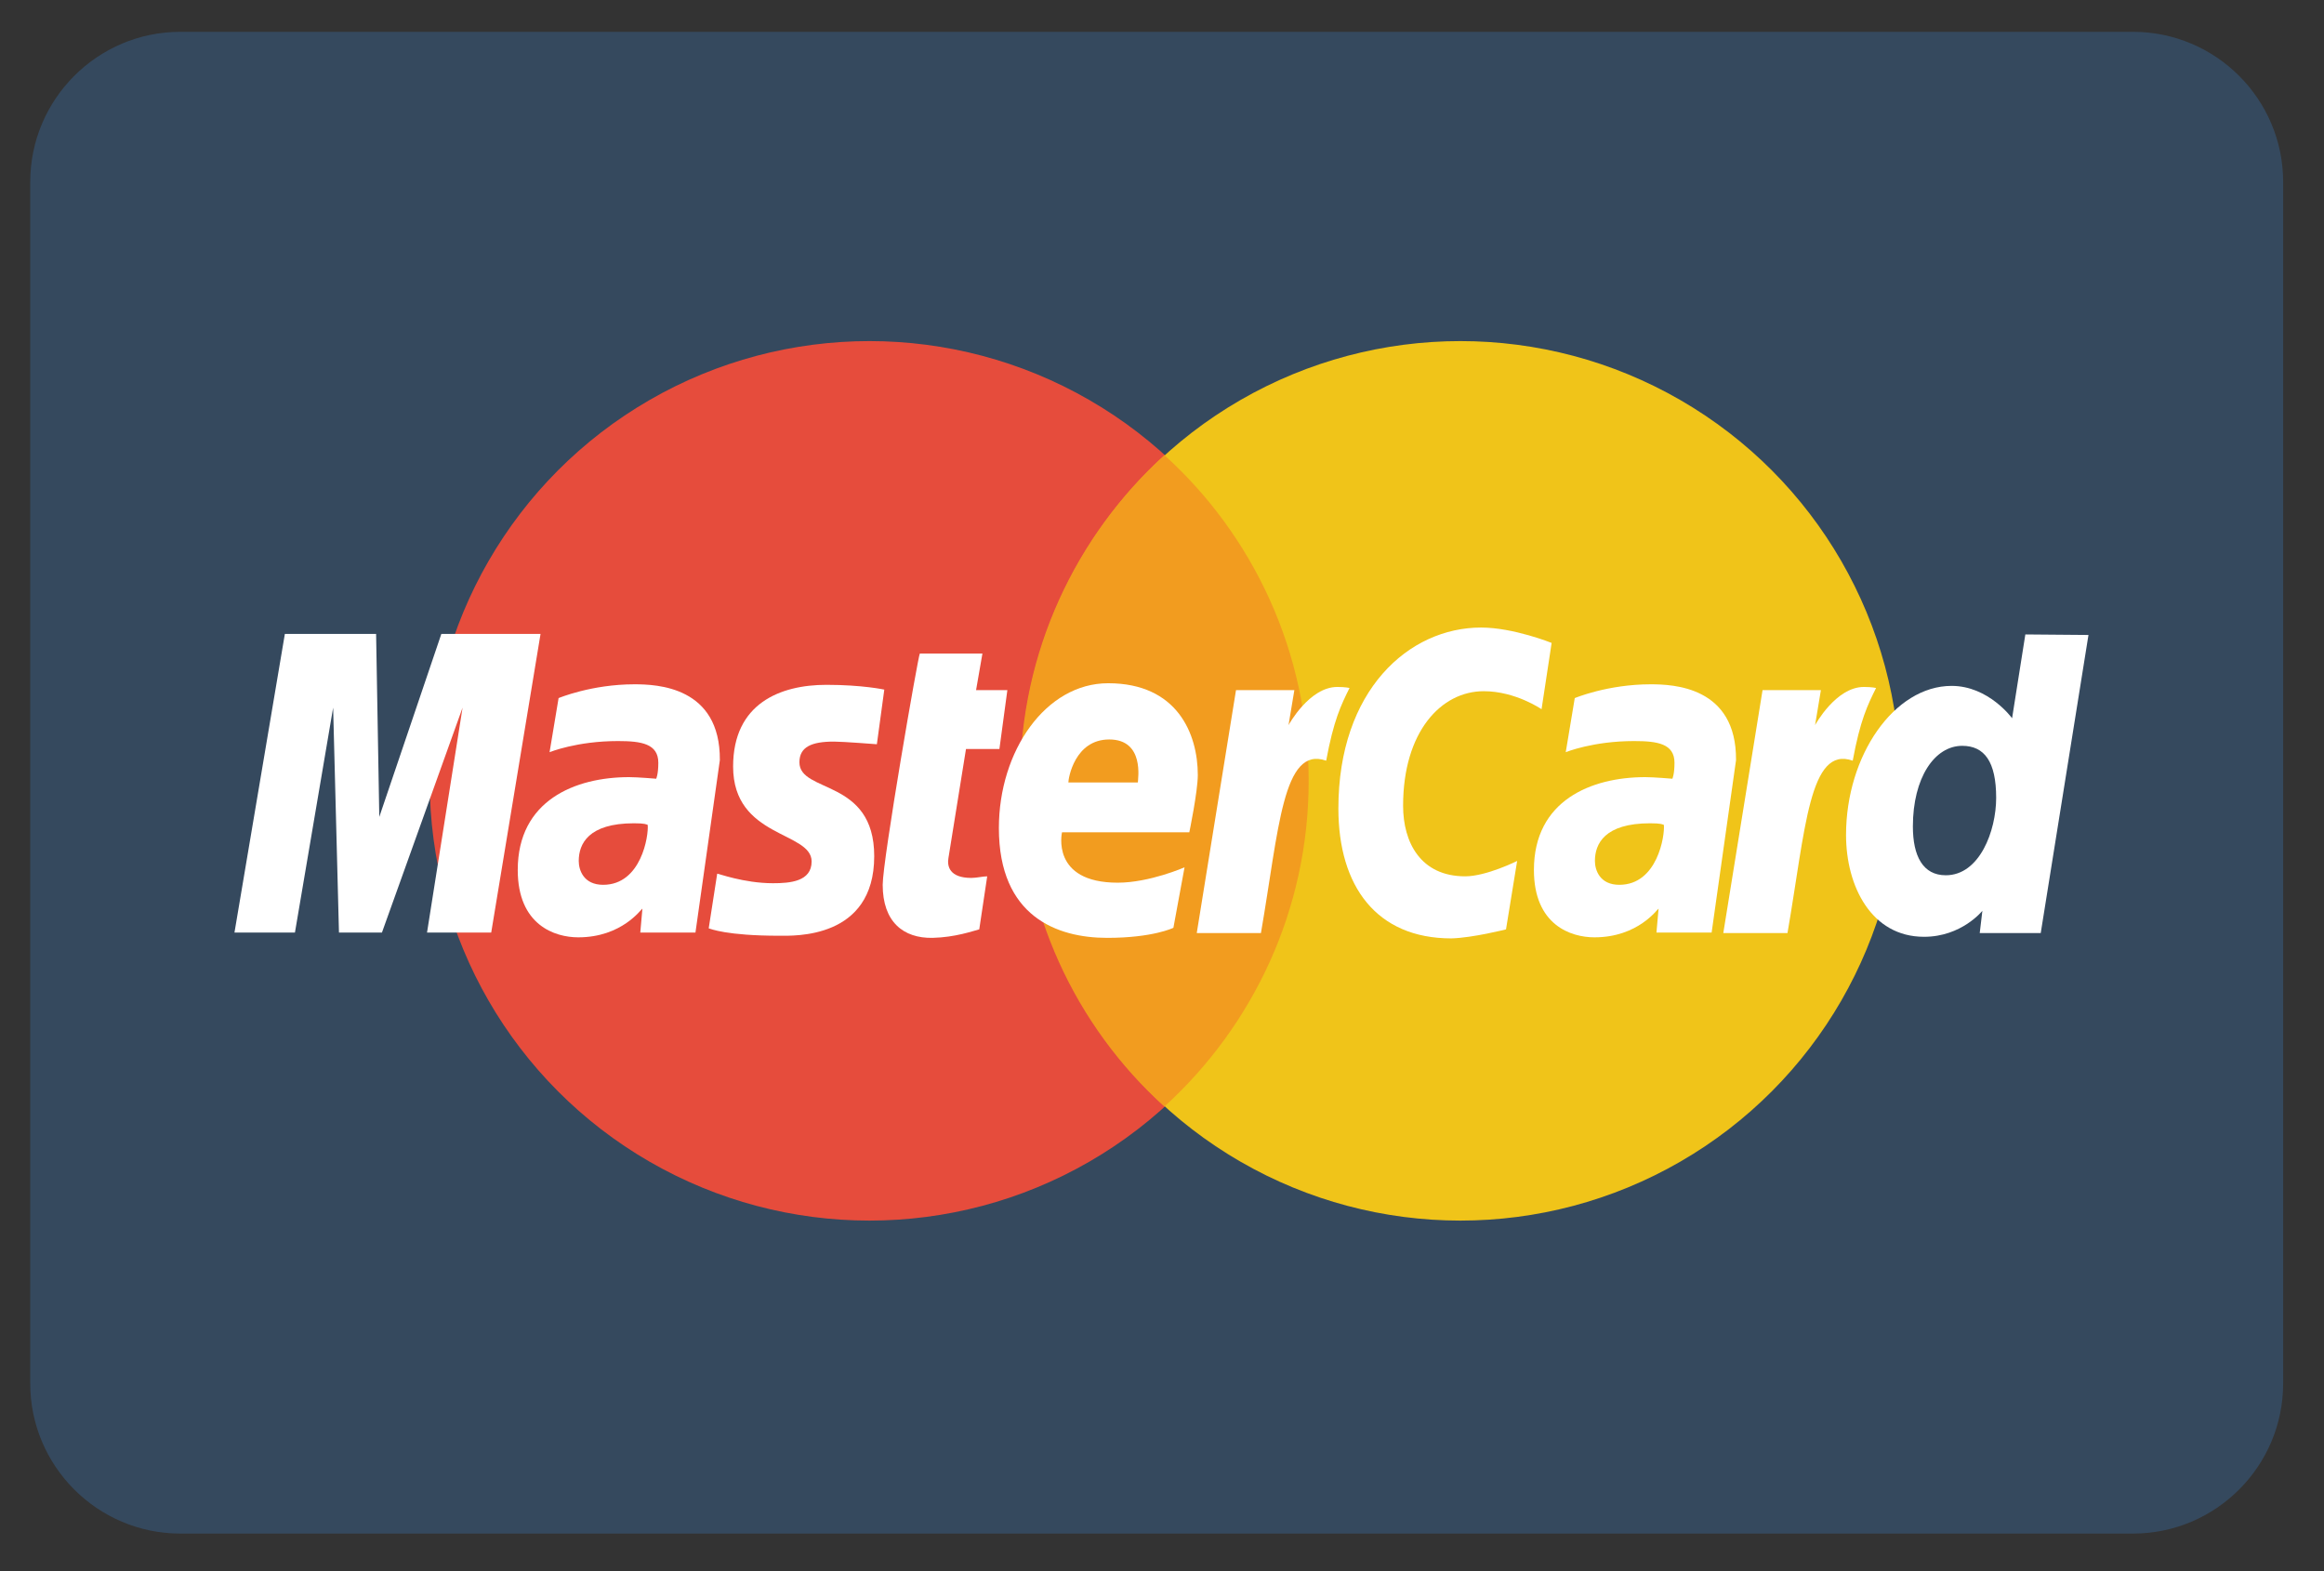 <?xml version="1.0" encoding="utf-8"?>
<!-- Generator: Adobe Illustrator 18.1.0, SVG Export Plug-In . SVG Version: 6.00 Build 0)  -->
<!DOCTYPE svg PUBLIC "-//W3C//DTD SVG 1.1//EN" "http://www.w3.org/Graphics/SVG/1.1/DTD/svg11.dtd">
<svg version="1.1" id="Layer_1" xmlns="http://www.w3.org/2000/svg" xmlns:xlink="http://www.w3.org/1999/xlink" x="0px" y="0px"
	 viewBox="0 0 43.81 29.62" enable-background="new 0 0 43.81 29.62" xml:space="preserve">
<rect x="0" y="0" width="43.81" height="29.62" fill="#333333" stroke="none"/>
<g>
	<path fill="#35495E" d="M43.04,26.08c0,1.56-1.27,2.83-2.83,2.83H3.4c-1.56,0-2.83-1.27-2.83-2.83V3.43c0-1.56,1.27-2.83,2.83-2.83
		h36.81c1.56,0,2.83,1.27,2.83,2.83V26.08z"/>
	<g>
		<circle fill="#E64C3C" cx="16.39" cy="14.72" r="8.29"/>
		<circle fill="#F0C419" cx="27.53" cy="14.72" r="8.29"/>
		<path fill="#F29C1F" d="M19.23,14.72c0,2.44,1.05,4.63,2.72,6.14c1.67-1.52,2.72-3.71,2.72-6.14s-1.05-4.63-2.72-6.14
			C20.29,10.09,19.23,12.28,19.23,14.72z"/>
	</g>
	<g>
		<path id="path4157_2_" fill="#FFFFFF" d="M18.46,17.52l0.15-1c-0.08,0-0.2,0.03-0.3,0.03c-0.41,0-0.46-0.22-0.43-0.38l0.33-2.05
			h0.63l0.15-1.11h-0.59l0.12-0.69h-1.18c-0.03,0.03-0.7,3.89-0.7,4.36c0,0.7,0.39,1.01,0.94,1C18.01,17.67,18.34,17.55,18.46,17.52
			z"/>
		<path id="path4155_2_" fill="#FFFFFF" d="M18.83,15.61c0,1.67,1.1,2.07,2.04,2.07c0.87,0,1.25-0.19,1.25-0.19l0.21-1.14
			c0,0-0.66,0.29-1.26,0.29c-1.27,0-1.05-0.95-1.05-0.95h2.4c0,0,0.16-0.77,0.16-1.08c0-0.78-0.39-1.73-1.69-1.73
			C19.71,12.88,18.83,14.16,18.83,15.61z M20.91,13.94c0.67,0,0.54,0.75,0.54,0.81h-1.31C20.14,14.67,20.26,13.94,20.91,13.94z"/>
		<path id="path4151_2_" fill="#FFFFFF" d="M28.39,17.52l0.21-1.29c0,0-0.58,0.29-0.98,0.29c-0.84,0-1.17-0.64-1.17-1.33
			c0-1.4,0.72-2.16,1.52-2.16c0.6,0,1.09,0.34,1.09,0.34l0.19-1.25c0,0-0.72-0.29-1.33-0.29c-1.36,0-2.69,1.18-2.69,3.41
			c0,1.47,0.72,2.45,2.13,2.45C27.76,17.68,28.39,17.52,28.39,17.52z"/>
		<path id="path4149_4_" fill="#FFFFFF" d="M11.96,12.9c-0.81,0-1.43,0.26-1.43,0.26l-0.17,1.02c0,0,0.51-0.21,1.29-0.21
			c0.44,0,0.76,0.05,0.76,0.41c0,0.22-0.04,0.3-0.04,0.3s-0.35-0.03-0.51-0.03c-1.02,0-2.1,0.44-2.1,1.75c0,1.04,0.7,1.27,1.14,1.27
			c0.83,0,1.19-0.54,1.21-0.54l-0.04,0.45h1.04l0.46-3.25C13.58,12.94,12.38,12.9,11.96,12.9z M12.21,15.55
			c0.02,0.2-0.12,1.13-0.84,1.13c-0.37,0-0.46-0.28-0.46-0.45c0-0.32,0.18-0.71,1.04-0.71C12.16,15.52,12.18,15.54,12.21,15.55z"/>
		<path id="path4145_2_" fill="#FFFFFF" d="M14.69,17.64c0.27,0,1.79,0.07,1.79-1.5c0-1.47-1.41-1.18-1.41-1.77
			c0-0.29,0.23-0.39,0.65-0.39c0.17,0,0.81,0.05,0.81,0.05L16.67,13c0,0-0.41-0.09-1.09-0.09c-0.87,0-1.76,0.35-1.76,1.54
			c0,1.35,1.48,1.22,1.48,1.79c0,0.38-0.41,0.41-0.73,0.41c-0.55,0-1.05-0.19-1.05-0.18l-0.16,1.03
			C13.39,17.51,13.7,17.64,14.69,17.64z"/>
		<path id="path4139_2_" fill="#FFFFFF" d="M38.18,11.96l-0.25,1.58c0,0-0.44-0.61-1.14-0.61c-1.08,0-1.99,1.31-1.99,2.81
			c0,0.97,0.48,1.92,1.47,1.92c0.71,0,1.1-0.49,1.1-0.49l-0.05,0.42h1.15l0.9-5.62L38.18,11.96z M37.63,15.04
			c0,0.62-0.31,1.46-0.95,1.46c-0.43,0-0.62-0.36-0.62-0.92c0-0.92,0.41-1.52,0.93-1.52C37.41,14.06,37.63,14.36,37.63,15.04z"/>
		<path id="path4133_2_" fill="#FFFFFF" d="M5.56,17.58l0.72-4.24l0.11,4.24H7.2l1.52-4.24l-0.67,4.24h1.21l0.93-5.63H8.32
			l-1.17,3.45l-0.06-3.45H5.37l-0.95,5.63H5.56z"/>
		<path id="path4131_4_" fill="#FFFFFF" d="M23.77,17.59c0.34-1.96,0.41-3.54,1.23-3.25c0.14-0.76,0.28-1.05,0.44-1.37
			c0,0-0.07-0.02-0.23-0.02c-0.53,0-0.92,0.72-0.92,0.72l0.11-0.66h-1.1l-0.74,4.58H23.77z"/>
		<g id="use8523_2_" transform="translate(847.006,0)">
			<path id="path4149_1_" fill="#FFFFFF" d="M-815.89,12.9c-0.81,0-1.43,0.26-1.43,0.26l-0.17,1.02c0,0,0.51-0.21,1.29-0.21
				c0.44,0,0.76,0.05,0.76,0.41c0,0.22-0.04,0.3-0.04,0.3s-0.35-0.03-0.51-0.03c-1.02,0-2.1,0.44-2.1,1.75
				c0,1.04,0.7,1.27,1.14,1.27c0.83,0,1.19-0.54,1.21-0.54l-0.04,0.45c0,0,1.04,0,1.04,0l0.46-3.25
				C-814.27,12.94-815.47,12.9-815.89,12.9z M-815.64,15.55c0.02,0.2-0.12,1.13-0.84,1.13c-0.37,0-0.46-0.28-0.46-0.45
				c0-0.32,0.18-0.71,1.04-0.71C-815.69,15.52-815.67,15.54-815.64,15.55z"/>
		</g>
		<g id="use8525_2_" transform="translate(442.286,0)">
			<path id="path4131_1_" fill="#FFFFFF" d="M-408.59,17.59c0.34-1.96,0.41-3.54,1.23-3.25c0.14-0.76,0.28-1.05,0.44-1.37
				c0,0-0.07-0.02-0.23-0.02c-0.53,0-0.92,0.72-0.92,0.72l0.11-0.66h-1.1l-0.74,4.58H-408.59z"/>
		</g>
	</g>
</g>
</svg>